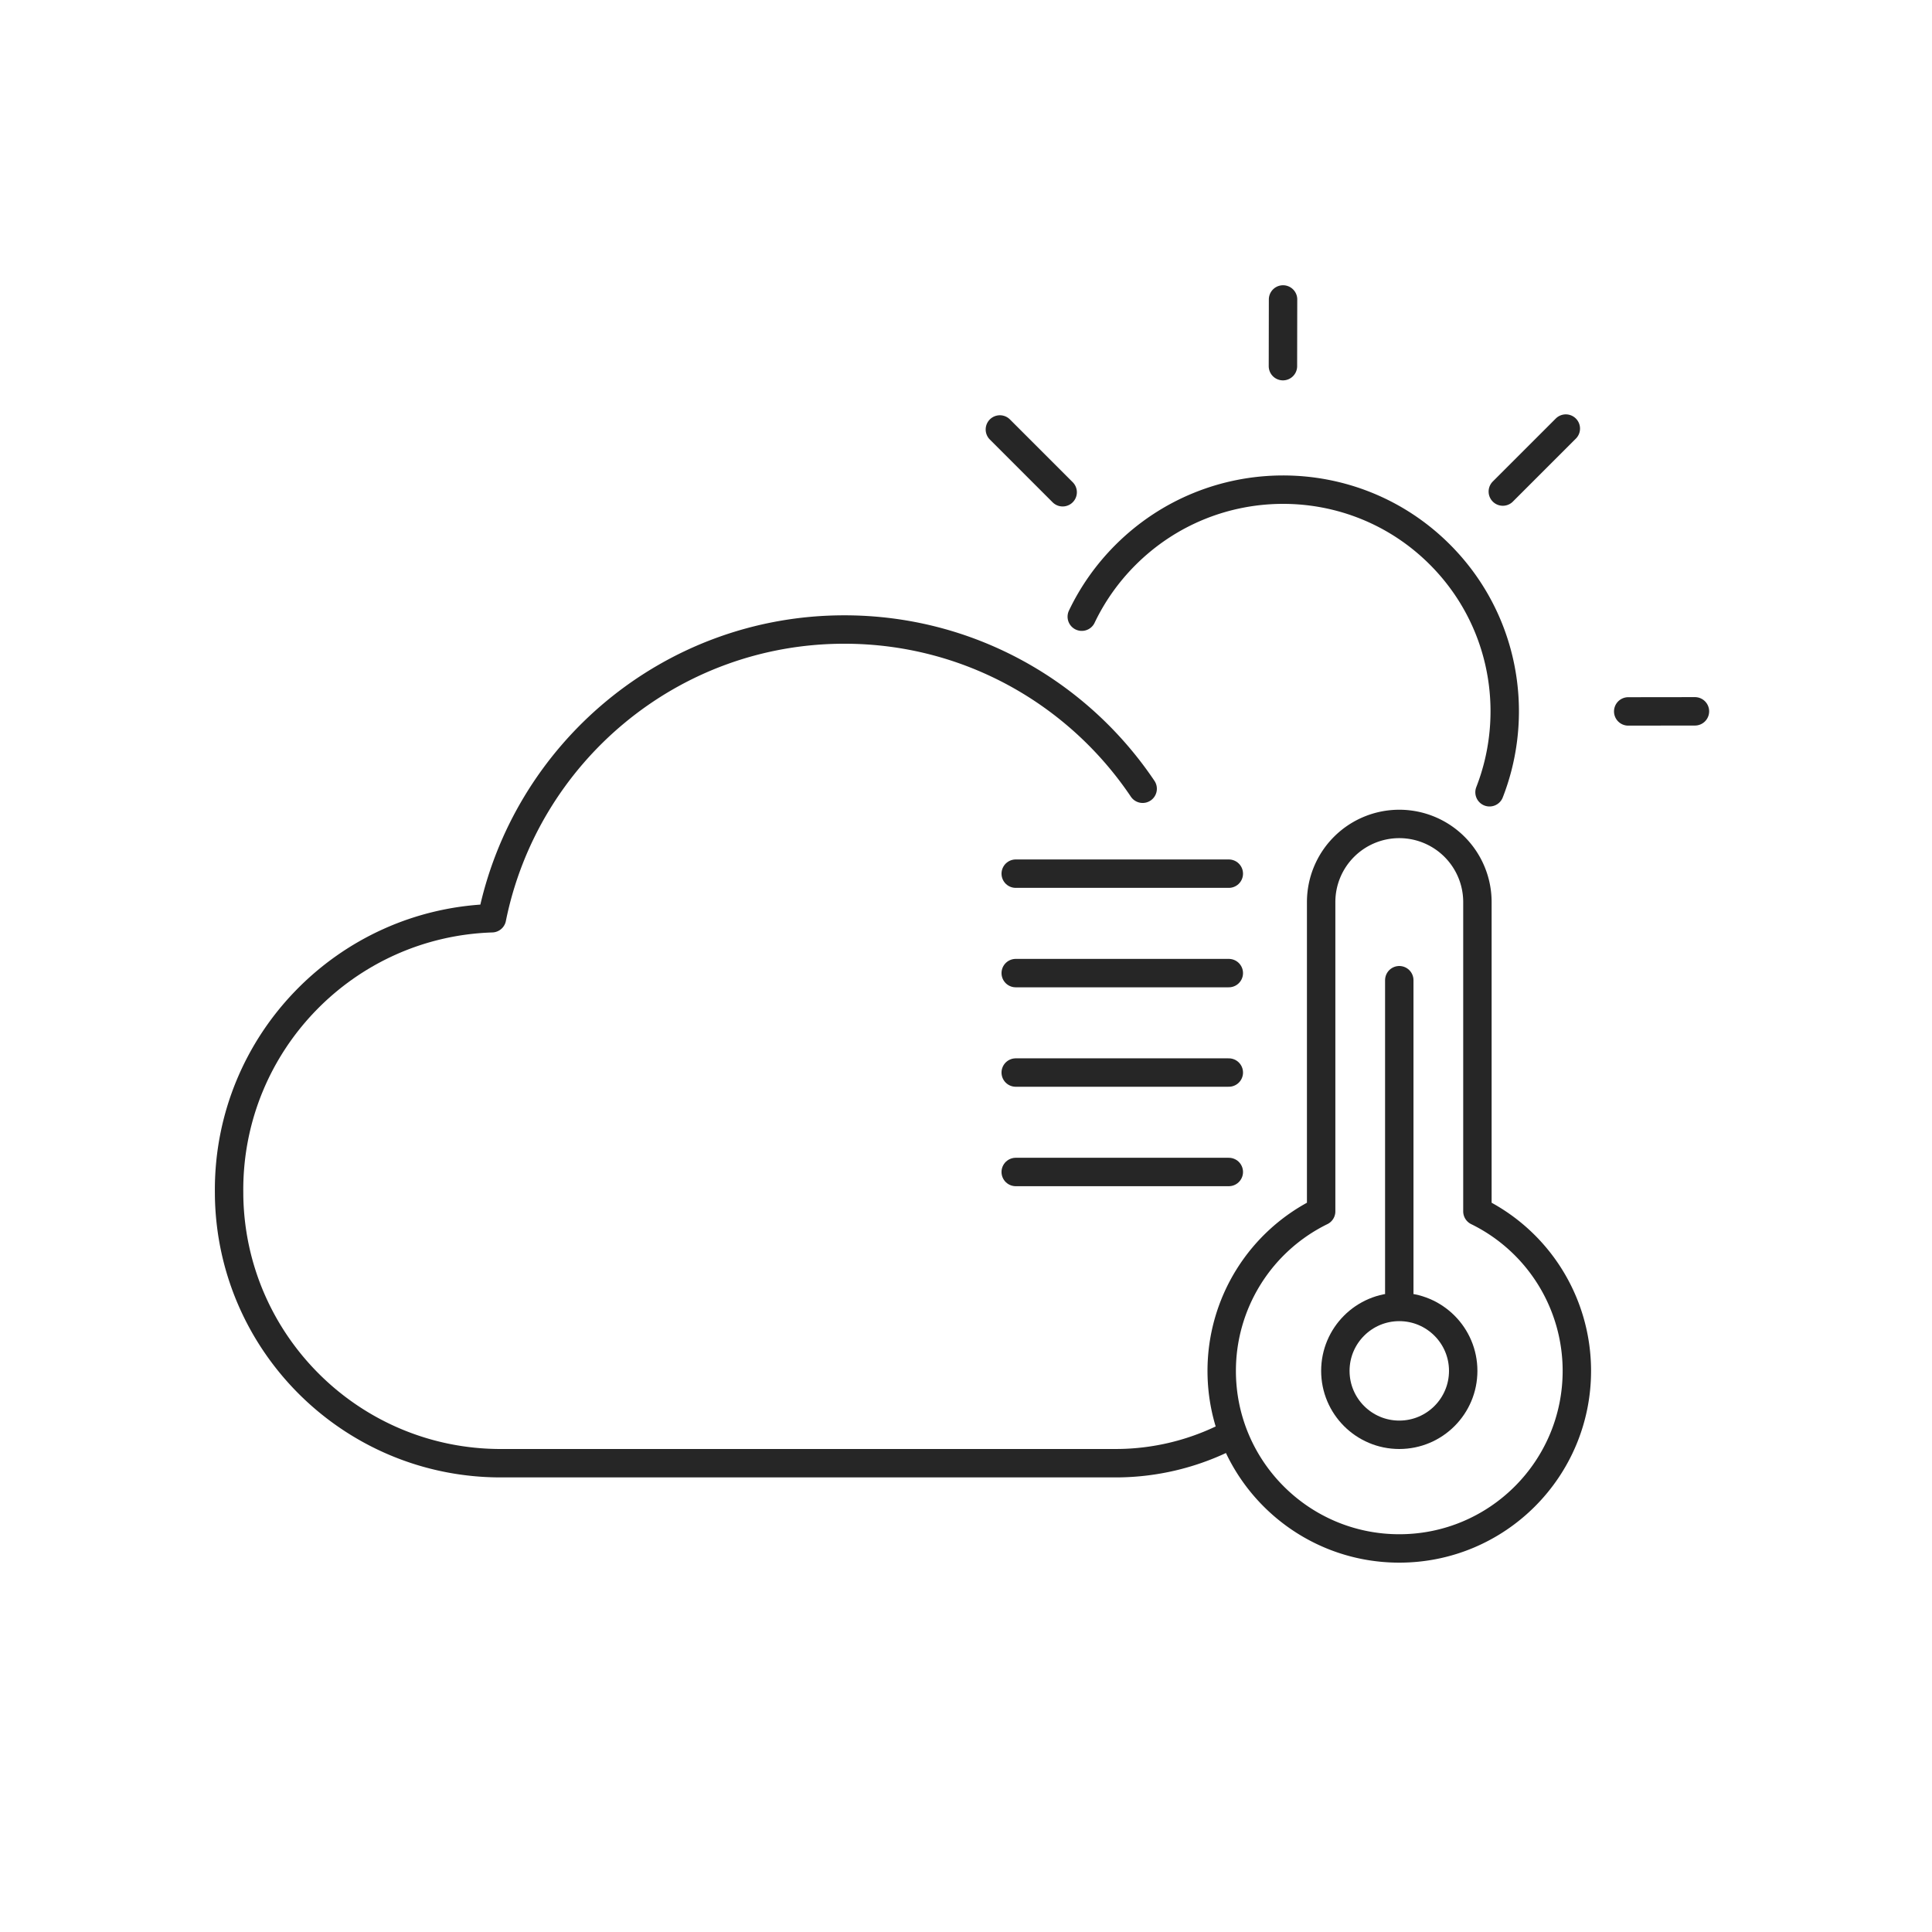 <svg width='136' height='136' viewBox='0 0 136 136' xmlns='http://www.w3.org/2000/svg'><g stroke='#262626' stroke-width='2' fill='none' fill-rule='evenodd'><path d='M85.933 101.35a17.415 17.415 0 0 1-7.097 1.647l-.329.003H35.25c-10.449 0-18.94-8.38-19.122-18.785l-.003-.461c0-10.355 8.23-18.788 18.504-19.116 2.342-11.595 12.559-20.324 24.808-20.324 8.743 0 16.45 4.446 20.998 11.208M104.853 55.77c.222-.57.41-1.15.563-1.737 1.352-5.193 0-10.938-4.06-14.998-6.102-6.102-16.011-6.086-22.133.035-1.3 1.3-2.324 2.771-3.073 4.34M110.223 30.169l-4.434 4.433M90.318 21.08l-.008 4.695M119.312 50.073l-4.696.006M70.385 30.232l4.419 4.419' stroke-linecap='round' stroke-linejoin='round'/><g transform='translate(86 58)'><path d='M12.5 0A5.5 5.5 0 0 1 18 5.5v21.772A12.5 12.5 0 0 1 25 38.5C25 45.404 19.404 51 12.5 51S0 45.404 0 38.5a12.5 12.5 0 0 1 7-11.228V5.5A5.5 5.5 0 0 1 12.5 0z' stroke-linejoin='round'/><circle cx='12.5' cy='38.5' r='4.5'/><path stroke-linecap='round' d='M12.5 11v22'/></g><path stroke-linecap='round' d='M71.5 61.5h15M71.5 68.5h15M71.5 75.5h15M71.5 82.5h15'/></g></svg>